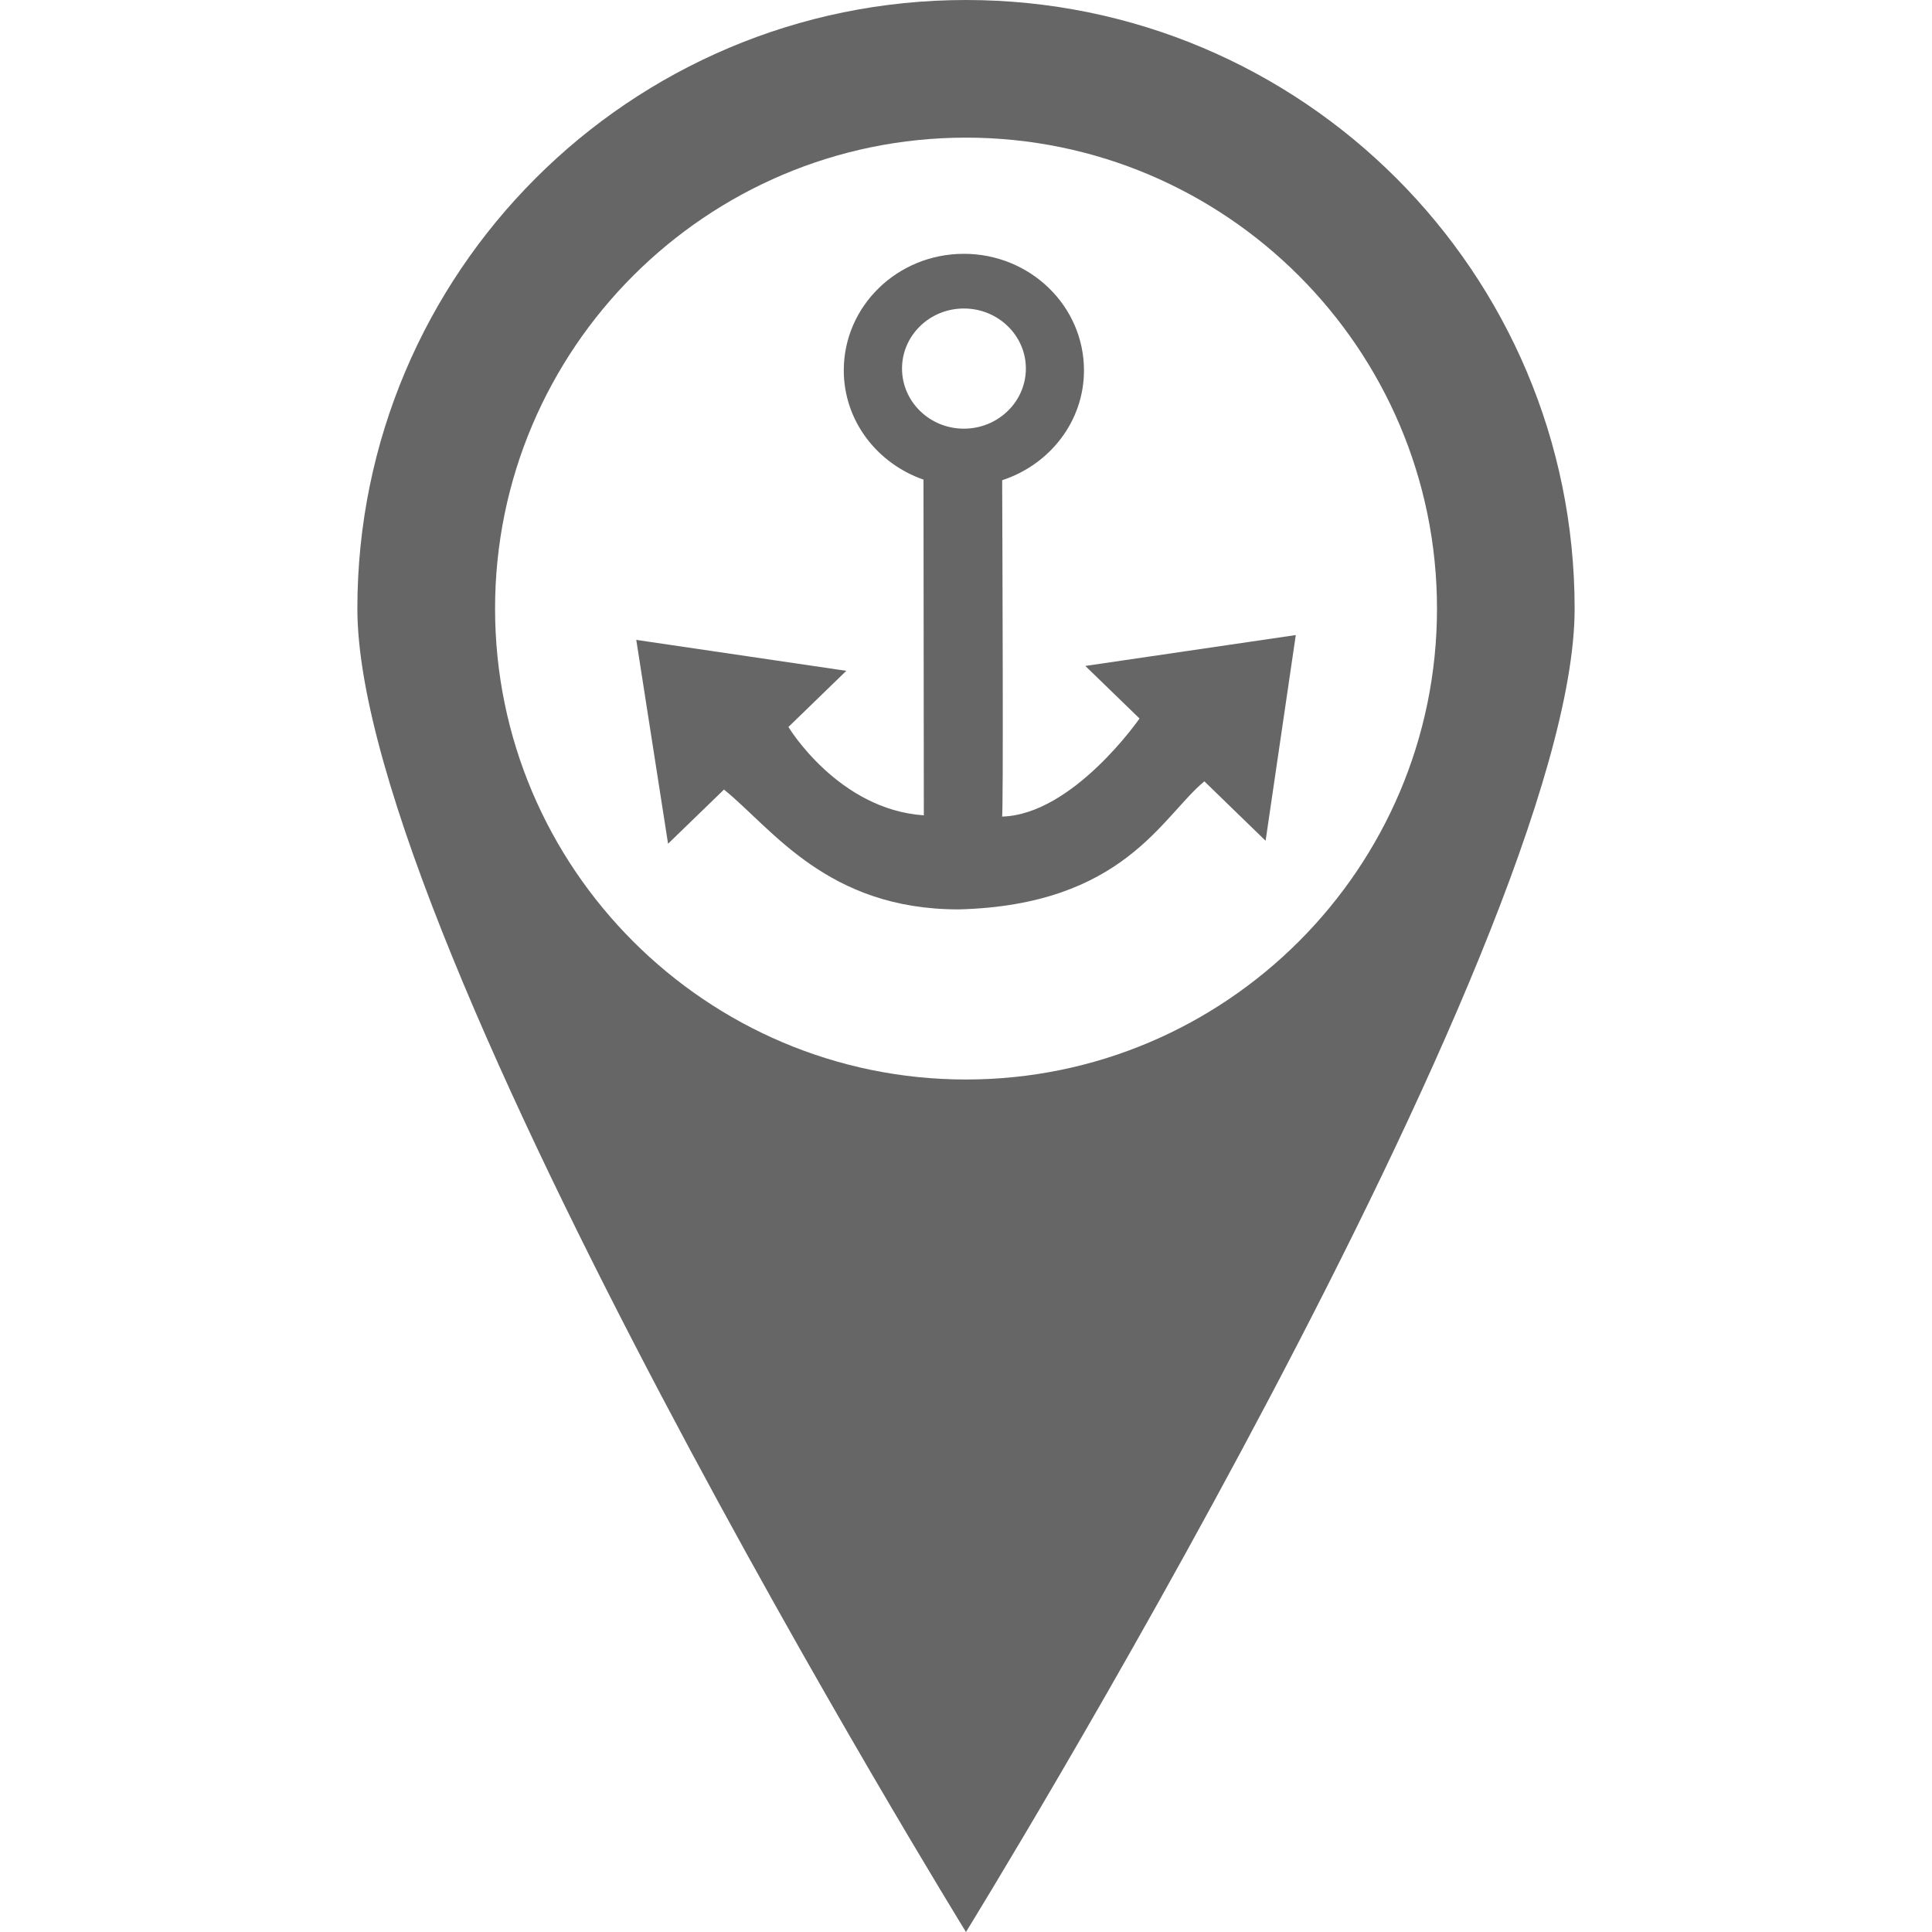 <?xml version="1.0" encoding="UTF-8" standalone="no"?>
<!-- Generator: Adobe Illustrator 19.1.0, SVG Export Plug-In . SVG Version: 6.00 Build 0)  -->

<svg
   xmlns:dc="http://purl.org/dc/elements/1.1/"
   xmlns:cc="http://creativecommons.org/ns#"
   xmlns:rdf="http://www.w3.org/1999/02/22-rdf-syntax-ns#"
   xmlns:svg="http://www.w3.org/2000/svg"
   xmlns="http://www.w3.org/2000/svg"
   xmlns:sodipodi="http://sodipodi.sourceforge.net/DTD/sodipodi-0.dtd"
   xmlns:inkscape="http://www.inkscape.org/namespaces/inkscape"
   version="1.1"
   id="Capa_1"
   x="0px"
   y="0px"
   viewBox="0 0 602.194 602.194"
   style="enable-background:new 0 0 602.194 602.194;"
   xml:space="preserve"
   sodipodi:docname="loc-port.svg"
   inkscape:version="0.92.4 (5da689c313, 2019-01-14)"><defs
   id="defs43">
	

		
	
			
		</defs><sodipodi:namedview
   pagecolor="#ffffff"
   bordercolor="#666666"
   borderopacity="1"
   objecttolerance="10"
   gridtolerance="10"
   guidetolerance="10"
   inkscape:pageopacity="0"
   inkscape:pageshadow="2"
   inkscape:window-width="1366"
   inkscape:window-height="705"
   id="namedview41"
   showgrid="false"
   inkscape:zoom="0.3919003"
   inkscape:cx="301.09698"
   inkscape:cy="301.09698"
   inkscape:window-x="-8"
   inkscape:window-y="-8"
   inkscape:window-maximized="1"
   inkscape:current-layer="Capa_1" />
<path
   inkscape:connector-curvature="0"
   id="path2"
   d="m 301.087,42.901 c 80.946,0 146.816,65.851 146.816,146.797 0,80.946 -65.87,146.777 -146.816,146.777 -80.926,0 -146.777,-65.841 -146.777,-146.777 0,-80.946 65.841,-146.797 146.777,-146.797 M 301.087,0 C 196.312,0 111.39,84.932 111.39,189.707 c 0,104.765 189.698,412.487 189.698,412.487 0,0 189.717,-307.721 189.717,-412.487 C 490.804,84.922 405.892,0 301.087,0 Z m 102.802,197.944 -9.409,64.122 -19.081,-18.524 c -13.229,10.884 -25.1,38.612 -76.618,39.911 -40.976,0 -58.054,-25.178 -73.12,-37.351 l -17.43,16.883 -9.907,-63.535 65.47,9.643 -18.046,17.498 c 0,0 15.476,25.744 42.207,27.542 l -0.107,-104.638 c -14.44,-5.022 -24.846,-18.319 -24.846,-34.059 0,-20.068 16.746,-36.325 37.43,-36.325 20.664,0 37.439,16.258 37.439,36.325 0,15.984 -10.747,29.428 -25.5,34.244 0.078,20.439 0.42,104.844 -0.039,104.844 22.129,-0.616 42.852,-30.571 42.852,-30.571 l -16.893,-16.385 c 0.011,-0.011 65.598,-9.624 65.598,-9.624 z m -84.131,-83.076 c 0,-10.327 -8.666,-18.71 -19.325,-18.71 -10.64,0 -19.277,8.383 -19.277,18.71 0,10.347 8.637,18.749 19.277,18.749 10.669,-0.01 19.325,-8.403 19.325,-18.749 z"
   style="fill:#666666" />
<g
   id="g10">
</g>
<g
   id="g12">
</g>
<g
   id="g14">
</g>
<g
   id="g16">
</g>
<g
   id="g18">
</g>
<g
   id="g20">
</g>
<g
   id="g22">
</g>
<g
   id="g24">
</g>
<g
   id="g26">
</g>
<g
   id="g28">
</g>
<g
   id="g30">
</g>
<g
   id="g32">
</g>
<g
   id="g34">
</g>
<g
   id="g36">
</g>
<g
   id="g38">
</g>
</svg>